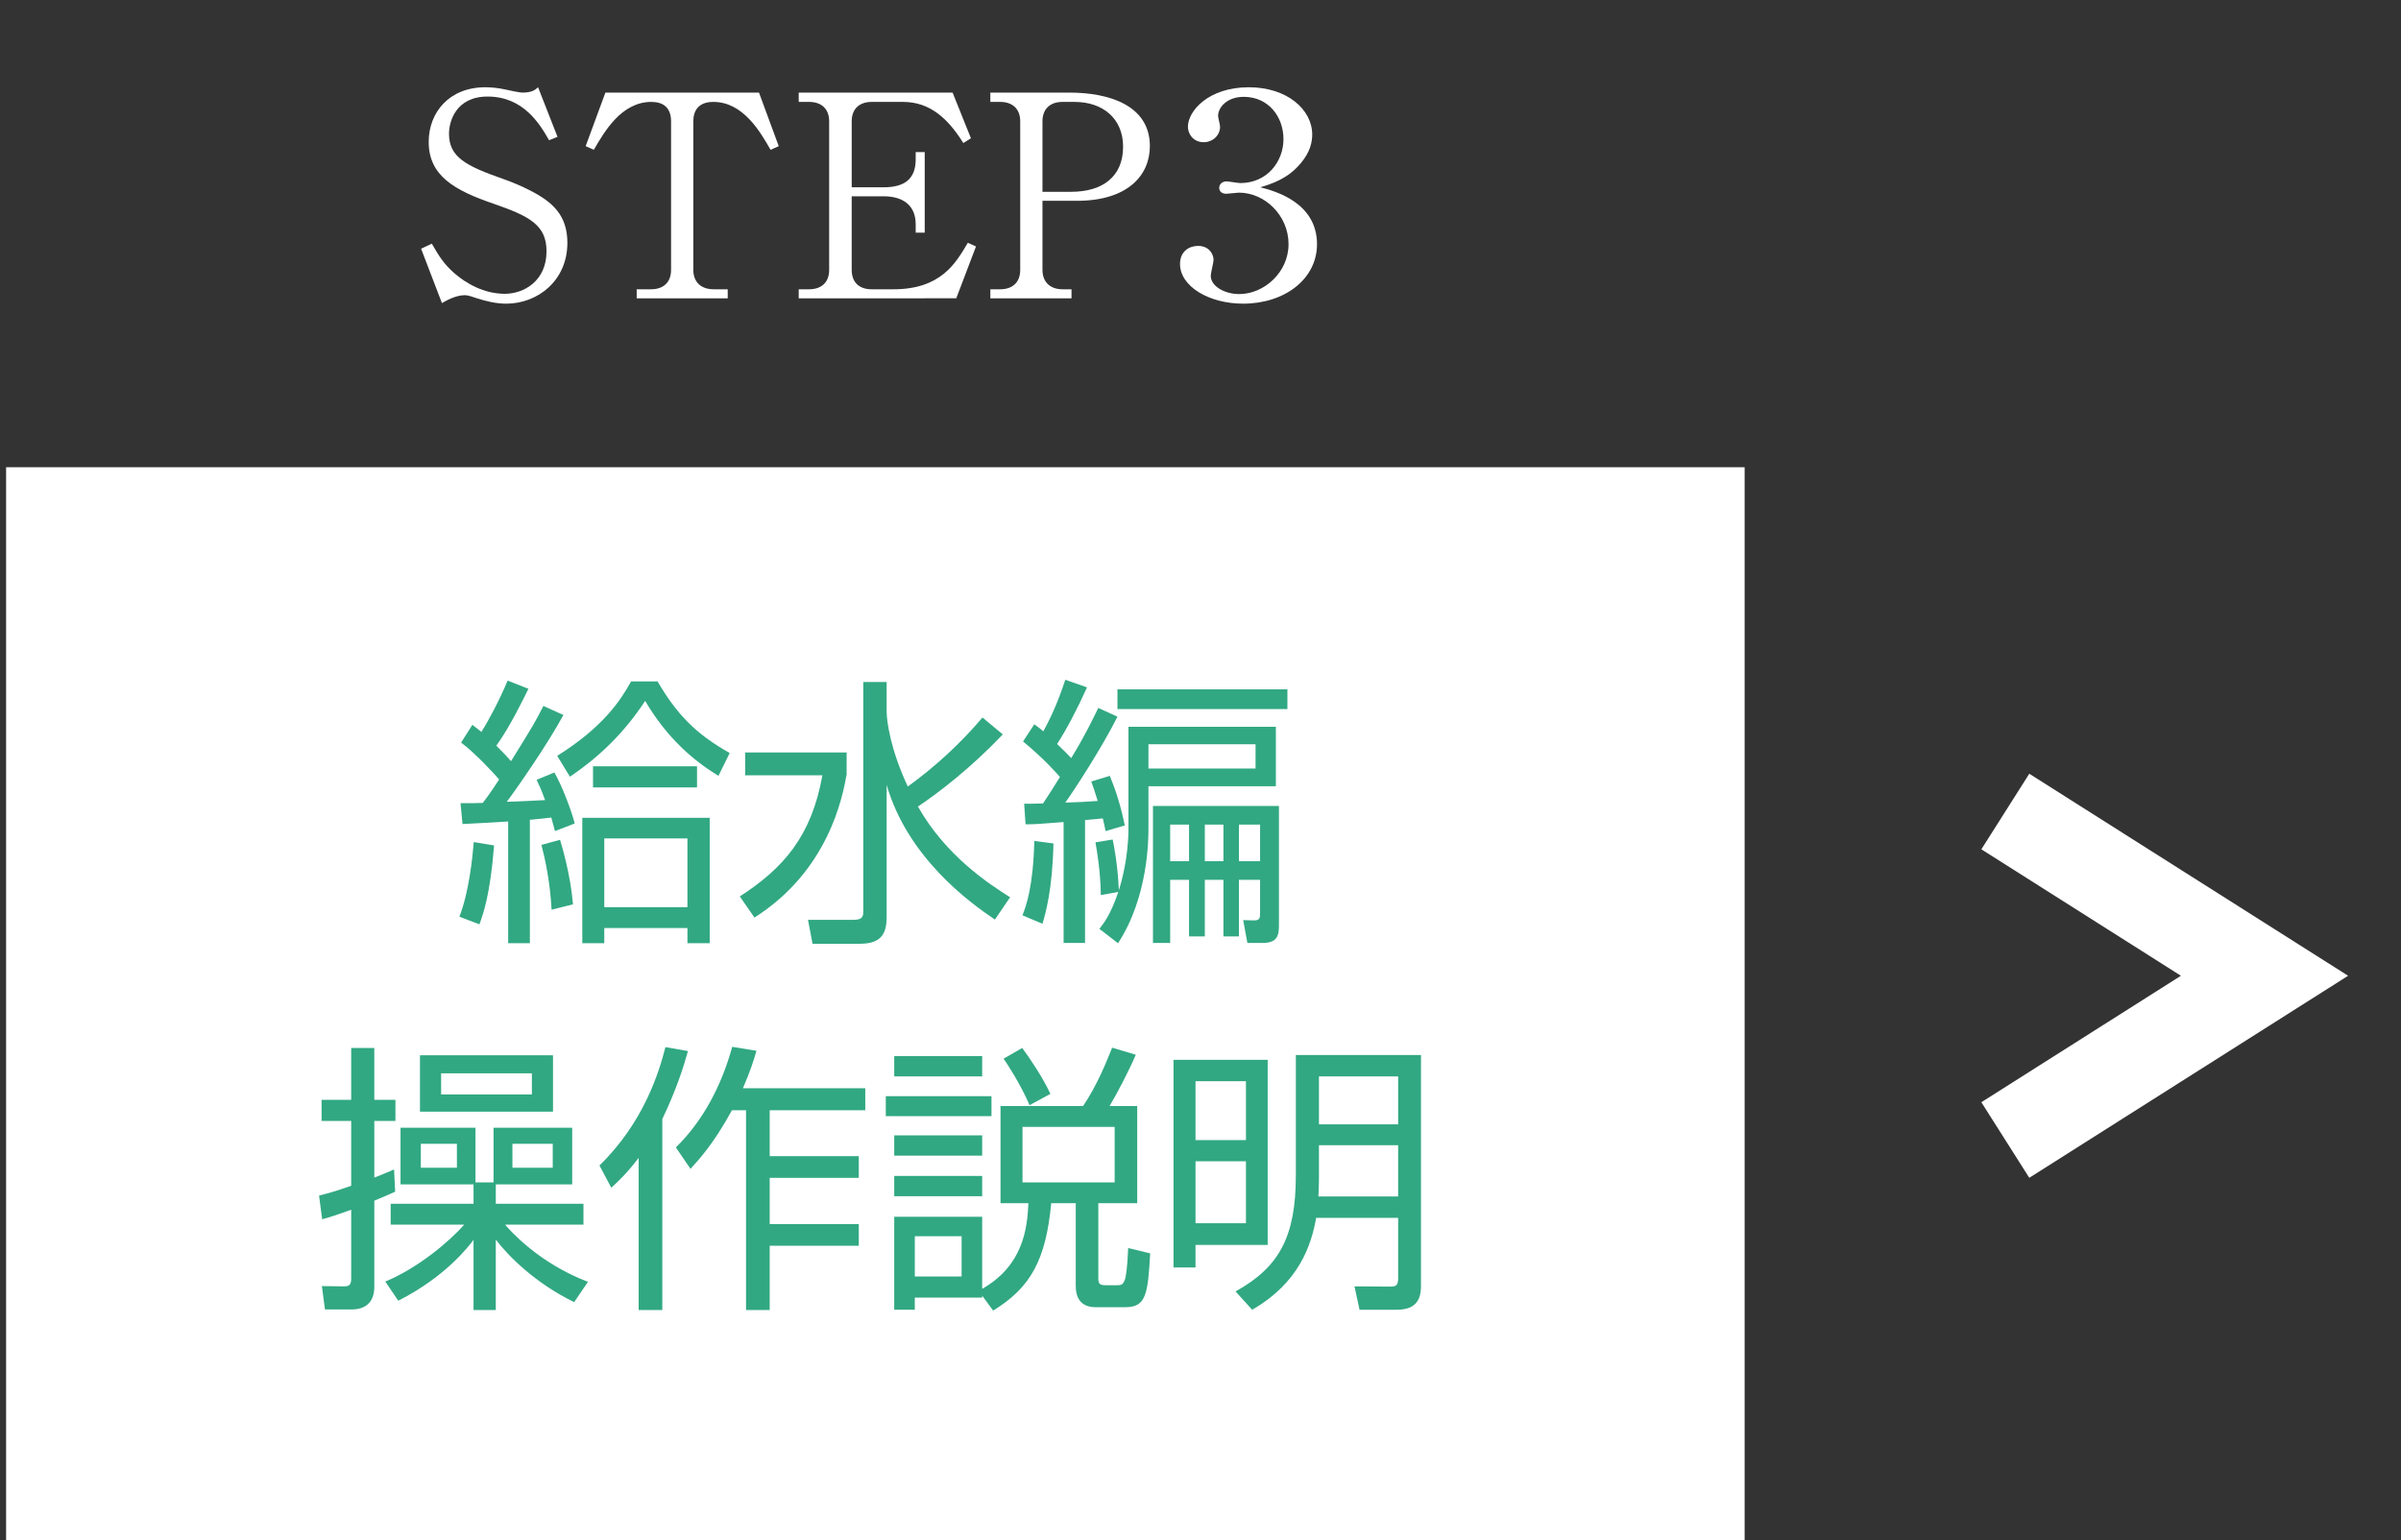<?xml version="1.0" encoding="utf-8"?>
<!-- Generator: Adobe Illustrator 16.0.3, SVG Export Plug-In . SVG Version: 6.00 Build 0)  -->
<!DOCTYPE svg PUBLIC "-//W3C//DTD SVG 1.1//EN" "http://www.w3.org/Graphics/SVG/1.1/DTD/svg11.dtd">
<svg version="1.1" id="レイヤー_1" xmlns="http://www.w3.org/2000/svg" xmlns:xlink="http://www.w3.org/1999/xlink" x="0px"
	 y="0px" width="271.265px" height="174.091px" viewBox="0 0 271.265 174.091" enable-background="new 0 0 271.265 174.091"
	 xml:space="preserve">
<rect x="0" y="0" width="271.265" height="174.091" fill="#333333" stroke="none"/>
<rect x="15.329" y="-216.684" fill="#FFFFFF" width="196.423" height="121.288"/>
<rect x="868.18" y="-216.684" fill="#FFFFFF" width="196.424" height="121.288"/>
<rect x="1152.463" y="-216.684" fill="#FFFFFF" width="196.426" height="121.288"/>
<g>
	<g>
		<path fill="#FFFFFF" d="M77.628-254.021l-0.956,0.382c-1.019-1.783-2.866-4.936-6.942-4.936c-3.599,0-4.363,2.834-4.363,4.203
			c0,2.644,1.911,3.631,6.082,5.096c1.083,0.382,2.134,0.827,3.121,1.337c2.484,1.274,4.171,2.771,4.171,5.892
			c0,4.299-3.375,6.879-6.91,6.879c-1.115,0-2.229-0.255-3.407-0.638c-0.892-0.318-1.115-0.318-1.306-0.318
			c-1.019,0-2.166,0.669-2.548,0.892l-2.356-6.146l1.21-0.573c0.86,1.496,1.37,2.293,2.516,3.312
			c1.337,1.179,3.375,2.356,5.732,2.356c2.134,0,4.713-1.433,4.713-4.809c0-2.93-1.879-3.948-5.923-5.35
			c-4.49-1.528-7.388-3.185-7.388-7.006c0-3.344,2.325-6.178,6.401-6.178c0.605,0,1.401,0.063,2.261,0.254
			c0.351,0.096,1.656,0.351,1.911,0.351c1.115,0,1.465-0.318,1.784-0.604L77.628-254.021z"/>
		<path fill="#FFFFFF" d="M100.394-259.021l2.229,6.051l-0.923,0.414c-1.146-2.007-3.089-5.414-6.465-5.414
			c-1.624,0-2.261,0.924-2.261,2.197v16.782c0,1.401,0.892,2.197,2.292,2.197h1.592v1.02H86.573v-1.02h1.624
			c1.337,0,2.261-0.732,2.261-2.197v-16.782c0-1.561-0.892-2.197-2.229-2.197c-3.407,0-5.35,3.439-6.497,5.414l-0.923-0.414
			l2.229-6.051H100.394z"/>
		<path fill="#FFFFFF" d="M110.866-247.303v8.312c0,1.37,0.796,2.197,2.261,2.197h2.452c5.35,0,7.038-2.93,8.407-5.254l0.923,0.414
			l-2.229,5.859h-17.802v-1.02h1.179c1.306,0,2.261-0.7,2.261-2.197v-16.782c0-1.433-0.892-2.197-2.261-2.197h-1.179v-1.051h17.388
			l2.07,5.159l-0.86,0.541c-1.751-2.802-3.79-4.649-6.815-4.649h-3.535c-1.337,0-2.261,0.732-2.261,2.197v7.452h3.63
			c2.42,0,3.599-1.02,3.599-3.152v-0.828h1.019v9.107h-1.019v-0.955c0-2.293-1.656-3.153-3.599-3.153H110.866z"/>
		<path fill="#FFFFFF" d="M126.529-259.021h8.949c4.395,0,9.076,1.401,9.076,6.051c0,3.28-2.484,6.178-8.248,6.178h-3.885v7.802
			c0,1.401,0.892,2.197,2.261,2.197h1.019v1.02h-9.171v-1.02h1.115c1.337,0,2.261-0.732,2.261-2.197v-16.782
			c0-1.433-0.892-2.197-2.261-2.197h-1.115V-259.021z M132.42-247.812h3.248c3.471,0,5.859-1.656,5.859-5.096
			c0-3.216-2.325-5.063-5.477-5.063h-1.37c-1.369,0-2.261,0.765-2.261,2.197V-247.812z"/>
		<path fill="#FFFFFF" d="M149.741-235.774v-1.02h1.975c1.783,0,2.516-0.572,2.516-1.942v-17.323c0-1.051-1.178-1.179-1.72-1.179
			h-2.738v-0.859h0.637c2.771,0,5.414-1.114,5.859-1.338c0.255-0.127,0.382-0.19,0.51-0.19c0.287,0,0.382,0.19,0.382,0.445v20.444
			c0,1.434,0.828,1.942,2.516,1.942h1.974v1.02H149.741z"/>
	</g>
</g>
<g>
	<g>
		<path fill="#31A882" d="M74.763-152.002h5.668v2.103h-5.668v4.044c0,1.146-0.573,2.102-2.356,2.102h-4.618l-0.478-2.483
			l4.108,0.063c0.414,0,0.669-0.063,0.669-0.732v-2.993H51.262v-2.103h20.827v-1.624h-8.407c-4.904,0-6.433-1.847-7.229-2.834
			c-1.337,1.273-3.63,2.93-4.585,3.566l-1.083-2.388c0.669-0.383,3.089-1.688,4.618-3.09v-4.585h-3.98v-2.293h6.496v7.324
			c1.338,2.229,4.49,2.389,5.796,2.389h17.101l-0.351,1.91h-5.7V-152.002z M57.344-168.02c-1.528-1.083-3.694-2.325-5.445-3.089
			l1.337-2.007c3.375,1.624,4.713,2.548,5.414,3.025L57.344-168.02z M62.312-144.295c-1.72-1.338-3.535-2.452-5.923-3.631
			l1.592-1.942c2.961,1.338,4.809,2.644,6.05,3.503L62.312-144.295z M65.019-171.332c-0.287-0.509-0.828-1.4-1.178-1.878
			l2.452-0.351c0.446,0.732,0.828,1.433,1.242,2.229h5.287c0.414-0.827,0.732-1.719,0.923-2.229l2.516,0.351
			c-0.254,0.668-0.573,1.305-0.86,1.878h4.936v1.911h-9.331c-0.191,0.478-0.446,1.051-0.732,1.528h8.344v10.892H61.325v-10.892
			h6.433c0.255-0.414,0.509-1.019,0.669-1.528h-8.726v-1.911H65.019z M76.292-166.363H63.649v1.655h12.643V-166.363z
			 M76.292-163.307H63.649v1.656h12.643V-163.307z M76.292-160.281H63.649v1.751h12.643V-160.281z"/>
		<path fill="#31A882" d="M99.119-172.096c-0.255,12.483,4.204,20.477,13.725,25.604l-1.879,2.611
			c-11.05-6.751-12.706-15.35-13.216-17.961c-1.274,5.541-3.853,12.483-13.566,17.961l-1.783-2.516
			c2.038-0.956,6.719-3.185,10.286-9.076c3.567-5.859,3.535-11.273,3.503-13.948h-8.662v-2.675H99.119z"/>
		<path fill="#31A882" d="M126.659-167.86v2.293h-11.974v-2.293H126.659z M125.576-172.351v2.261h-9.872v-2.261H125.576z
			 M125.576-163.37v2.293h-9.872v-2.293H125.576z M125.576-158.849v2.293h-9.872v-2.293H125.576z M125.576-154.263v9.076h-7.547
			v1.433h-2.325v-10.509H125.576z M123.251-152.129h-5.223v4.745h5.223V-152.129z M143.568-143.754
			c-2.261-0.7-5.127-1.751-8.28-4.044c-3.726,2.802-6.688,3.599-8.312,4.044l-1.337-2.483c4.076-0.956,6.146-2.197,7.611-3.217
			c-2.771-2.548-3.79-4.872-4.363-6.146l2.166-0.923c0.542,1.21,1.656,3.503,4.076,5.541c1.529-1.401,3.025-3.217,4.49-6.273
			h-12.133v-2.516h14.84v2.483c-0.542,1.401-1.751,4.554-5.095,7.803c2.993,1.878,5.796,2.738,7.515,3.216L143.568-143.754z
			 M139.62-172.351v7.038c0,0.318,0.096,0.827,0.764,0.827h0.732c0.446,0,0.637-0.19,0.765-0.7c0.127-0.478,0.318-2.389,0.382-3.471
			l2.389,0.573c-0.096,5.891-1.688,6.082-2.834,6.082h-2.547c-0.478,0-2.134,0-2.134-2.038v-5.859h-5.095
			c-0.287,4.809-1.178,6.751-3.726,8.789l-1.911-1.942c2.261-1.434,3.185-4.108,3.185-7.866c0-0.573,0-0.955-0.032-1.433H139.62z"/>
		<path fill="#31A882" d="M174.834-166.3h-12.356v1.655h13.534v1.975h-13.534v1.561h11.209v12.643h-20.094v-12.643h6.369v-1.561
			h-13.375v-1.975h13.375v-1.655h-12.26v-6.051h27.132V-166.3z M150.632-143.817h-2.58v-16.305h2.58v13.279h25.38v2.07h-25.38
			V-143.817z M156.045-170.535h-5.891v2.388h5.891V-170.535z M171.172-159.294h-15.094v1.783h15.094V-159.294z M171.172-155.695
			h-15.094v1.783h15.094V-155.695z M171.172-152.161h-15.094v1.879h15.094V-152.161z M164.166-170.535h-5.828v2.388h5.828V-170.535z
			 M172.35-170.535h-5.923v2.388h5.923V-170.535z"/>
	</g>
</g>
<g>
	<g>
		<path fill="#31A882" d="M929.873-176.392c-0.828,0.383-1.115,0.51-3.471,1.497v9.521c0,1.624-0.766,2.611-2.676,2.611h-3.344
			l-0.414-2.644l2.707,0.032c0.572,0,1.115-0.096,1.115-0.924v-7.61c-2.676,0.987-3.025,1.082-3.98,1.369l-0.414-2.675
			c0.891-0.255,1.91-0.51,4.395-1.369v-7.707h-4.141v-2.389h4.141v-5.859h2.611v5.859h3.119v2.389h-3.119v6.783
			c1.75-0.669,2.26-0.924,3.184-1.306L929.873-176.392z M928.217-172.602c2.197-0.383,5.096-0.956,6.846-1.369
			c0.16-1.115,0.191-2.325,0.191-3.376v-0.573h-5v-2.42h5v-4.873h-5.381v-2.483h5.381v-4.841h2.516v15.254
			c0,7.771-2.293,11.624-7.387,14.585l-1.594-2.165c2.707-1.497,4.777-3.313,5.766-6.624c-0.988,0.287-1.434,0.414-5.701,1.497
			L928.217-172.602z M943.311-192.537v4.841h5.766v2.483h-5.766v4.873h5.383v2.42h-5.383v4.968h6.02v2.484h-6.02v7.77h-2.547
			v-29.839H943.311z"/>
		<path fill="#31A882" d="M963.145-184.448v2.484c-0.479,2.675-2.102,10.891-10.414,16.177l-1.654-2.389
			c4.902-3.185,8.088-6.751,9.33-13.693h-8.727v-2.579H963.145z M979.895-165.564c-2.896-1.942-9.871-7.037-12.229-15.222v14.903
			c0,1.752-0.477,3.058-3.025,3.058h-5.35l-0.51-2.707h5.16c1.051,0,1.082-0.446,1.082-0.987v-25.89h2.643v3.375
			c0,0.987,0.414,4.235,2.389,8.439c3.121-2.262,5.955-4.872,8.439-7.803l2.293,1.911c-3.535,3.726-7.197,6.561-9.586,8.152
			c3.152,5.573,7.994,8.726,10.414,10.254L979.895-165.564z"/>
		<path fill="#31A882" d="M983.01-166.042c0.414-1.051,1.211-3.216,1.338-8.407l2.164,0.287c-0.127,5.318-0.891,7.865-1.24,9.076
			L983.01-166.042z M993.742-188.492c-1.816,3.63-4.938,8.375-5.893,9.712c1.211-0.031,2.453-0.095,3.662-0.19
			c-0.381-1.242-0.51-1.593-0.732-2.197l2.102-0.637c0.701,1.72,1.211,3.312,1.689,5.604l-2.166,0.637
			c-0.191-0.859-0.223-1.083-0.318-1.433c-0.383,0.031-1.529,0.159-2.006,0.19v13.885h-2.422v-13.661
			c-2.77,0.223-3.311,0.254-4.299,0.254l-0.158-2.324c0.828,0,1.082,0,2.133-0.032c0.51-0.764,1.338-2.038,1.91-2.993
			c-0.318-0.382-1.941-2.197-4.17-4.013l1.273-1.942c0.51,0.351,0.637,0.478,1.018,0.796c1.338-2.42,2.07-4.585,2.484-5.827
			l2.453,0.859c-1.084,2.421-2.326,4.777-3.377,6.401c0.924,0.892,1.242,1.21,1.594,1.592c1.561-2.548,2.451-4.426,3.057-5.668
			L993.742-188.492z M994.984-187.346h16.654v6.719h-14.395v4.713c0,1.21,0,7.771-3.439,13.025l-2.102-1.624
			c0.541-0.701,1.273-1.625,2.135-4.172l-1.975,0.35c-0.033-2.771-0.479-5.223-0.605-5.955l1.941-0.318
			c0.129,0.573,0.574,2.803,0.701,5.732c0.256-0.796,1.084-3.662,1.084-6.974V-187.346z M1012.943-189.353h-19.201v-2.229h19.201
			V-189.353z M1009.346-185.372h-12.102v2.739h12.102V-185.372z M1011.988-164.991c0,1.179-0.127,2.07-1.846,2.07h-1.721
			l-0.477-2.579l1.145,0.031c0.732,0.032,0.766-0.255,0.766-0.859v-3.727h-2.389v6.401h-1.752v-6.401h-2.102v6.401h-1.783v-6.401
			h-2.133v7.134h-1.943v-15.477h14.234V-164.991z M1001.83-176.296h-2.133v4.14h2.133V-176.296z M1005.715-176.296h-2.102v4.14
			h2.102V-176.296z M1009.855-176.296h-2.389v4.14h2.389V-176.296z"/>
		<path fill="#31A882" d="M912.139-134.81c-0.637,0.286-0.955,0.445-2.357,1.019v9.745c0,1.433-0.699,2.548-2.578,2.548h-2.994
			l-0.35-2.644l2.42,0.032c0.572,0,0.891-0.064,0.891-0.86v-7.802c-1.941,0.7-2.482,0.859-3.279,1.083l-0.35-2.676
			c0.955-0.254,1.75-0.445,3.629-1.114v-7.324h-3.344v-2.389h3.344v-5.859h2.611v5.859h2.389v2.389h-2.389v6.4
			c0.957-0.382,1.625-0.637,2.23-0.923L912.139-134.81z M911.023-124.651c3.695-1.528,7.229-4.521,8.918-6.433h-8.313v-2.356h9.363
			v-2.197h-8.248v-6.4h8.471v6.178h2.037v-6.178h8.885v6.4h-8.629v2.197h9.902v2.356h-8.852c0.51,0.605,3.758,4.331,9.361,6.465
			l-1.561,2.293c-4.426-2.166-7.451-5.223-8.852-7.07v7.962h-2.516v-7.93c-0.479,0.637-3.059,4.108-8.504,6.879L911.023-124.651z
			 M929.973-143.854h-15.031v-6.369h15.031V-143.854z M919.113-140.224h-4.076v2.707h4.076V-140.224z M927.584-148.185H917.33v2.389
			h10.254V-148.185z M929.939-140.224h-4.553v2.707h4.553V-140.224z"/>
		<path fill="#31A882" d="M942.322-121.435h-2.676v-17.196c-1.305,1.72-2.293,2.643-3.09,3.375l-1.336-2.516
			c5.063-4.936,6.75-10.636,7.451-13.375l2.547,0.446c-0.541,1.942-1.369,4.49-2.896,7.675V-121.435z M943.85-139.81
			c3.152-3.089,5.191-7.102,6.369-11.368l2.738,0.445c-0.318,1.083-0.604,2.07-1.527,4.235h13.82v2.484h-10.795v5.19h10.063v2.452
			h-10.063v5.223h10.063v2.452h-10.063v7.261h-2.676v-22.578h-1.592c-2.135,3.917-3.822,5.668-4.682,6.623L943.85-139.81z"/>
		<path fill="#31A882" d="M979.51-145.605v2.262h-11.941v-2.262H979.51z M980.529-133.504v-10.986h9.33
			c1.561-2.293,2.676-5.063,3.281-6.593l2.674,0.797c-0.795,1.847-2.07,4.299-2.961,5.796h3.121v10.986h-4.395v8.471
			c0,0.7,0.223,0.796,0.859,0.796h1.242c0.414,0,0.701,0,0.924-0.7c0.096-0.351,0.254-1.21,0.35-3.503l2.484,0.604
			c-0.256,4.649-0.479,6.083-2.803,6.083h-3.344c-1.719,0-2.262-1.083-2.262-2.421v-9.33h-2.77
			c-0.605,6.369-2.293,9.521-6.561,12.133l-1.242-1.688v0.223h-7.611v1.369h-2.324v-10.509h9.936v8.152
			c4.617-2.643,5.096-6.783,5.223-9.681H980.529z M978.459-150.127v2.293h-9.936v-2.293H978.459z M978.459-141.179v2.293h-9.936
			v-2.293H978.459z M978.459-136.593v2.293h-9.936v-2.293H978.459z M976.135-129.778h-5.287v4.554h5.287V-129.778z M983.809-144.586
			c-0.986-2.356-2.738-5-2.93-5.255l2.102-1.21c0.924,1.242,2.326,3.344,3.186,5.19L983.809-144.586z M993.426-142.134h-10.412
			v6.273h10.412V-142.134z"/>
		<path fill="#31A882" d="M1010.713-128.791h-8.152v2.548h-2.484v-23.47h10.637V-128.791z M1008.262-147.293h-5.701v6.655h5.701
			V-147.293z M1008.262-138.249h-5.701v7.006h5.701V-138.249z M1016.191-131.848c-0.543,3.057-1.912,7.324-7.23,10.381l-1.879-2.069
			c4.938-2.739,6.816-6.179,6.816-13.12v-13.599h14.139v26.113c0,1.783-0.797,2.675-2.771,2.675h-4.17l-0.574-2.643l3.98,0.031
			c0.637,0,0.955-0.063,0.955-0.923v-6.847H1016.191z M1025.457-140.064h-8.947v3.439c0,0.318,0,1.306-0.064,2.356h9.012V-140.064z
			 M1025.457-147.834h-8.947v5.413h8.947V-147.834z"/>
	</g>
</g>
<g>
	<g>
		<path fill="#31A882" d="M1220.494-192.378v3.153h12.834v2.516h-24.012v10.158c0,4.777-0.764,9.649-3.535,13.566l-2.102-2.038
			c1.02-1.624,1.561-2.516,2.102-4.522c0.541-1.975,0.893-5.445,0.893-6.878v-12.802h11.209v-3.153H1220.494z M1209.156-167.061
			c1.816-3.28,2.58-6.91,2.994-10.541l2.324,0.414c-0.158,1.592-0.699,7.069-3.215,11.4L1209.156-167.061z M1223.359-178.812
			c-2.068-2.07-4.043-3.407-7.037-4.872l1.592-2.038c1.975,0.955,4.873,2.706,7.197,4.904L1223.359-178.812z M1219.348-179.321
			v12.579c0,0.828,0.318,0.859,1.02,0.859h3.375c0.893,0,1.051-0.286,1.178-0.7c0.16-0.541,0.414-3.439,0.479-4.937l2.674,0.605
			c-0.572,5.637-0.922,6.051-1.336,6.561c-0.543,0.637-1.594,0.923-2.453,0.923h-4.936c-2.229,0-2.547-1.337-2.547-2.356v-13.534
			H1219.348z M1231.193-165.851c-0.891-4.872-1.783-7.834-3.758-12.006l2.549-0.892c1.527,3.439,3.088,8.152,3.885,12.165
			L1231.193-165.851z"/>
		<path fill="#31A882" d="M1263.67-165.532c0,2.324-1.434,2.675-2.516,2.675h-4.299l-0.318-2.643l3.725,0.063
			c0.541,0,0.732-0.382,0.732-0.86v-6.433h-8.598v9.586h-2.516v-9.586h-8.217c-0.572,4.618-2.324,7.866-4.107,9.809l-1.814-2.325
			c0.732-0.892,1.91-2.356,2.547-4.521c0.637-2.261,1.02-4.872,1.02-6.592v-14.681h24.361V-165.532z M1249.881-180.723h-7.93v3.949
			c0,1.146,0,1.273-0.031,1.656h7.961V-180.723z M1249.881-188.557h-7.93v5.414h7.93V-188.557z M1260.994-188.557h-8.598v5.414
			h8.598V-188.557z M1260.994-180.723h-8.598v5.605h8.598V-180.723z"/>
		<path fill="#31A882" d="M1267.293-166.042c0.414-1.051,1.211-3.216,1.338-8.407l2.166,0.287c-0.127,5.318-0.893,7.865-1.242,9.076
			L1267.293-166.042z M1278.025-188.492c-1.814,3.63-4.936,8.375-5.891,9.712c1.209-0.031,2.451-0.095,3.662-0.19
			c-0.383-1.242-0.51-1.593-0.732-2.197l2.102-0.637c0.701,1.72,1.209,3.312,1.688,5.604l-2.166,0.637
			c-0.189-0.859-0.223-1.083-0.318-1.433c-0.381,0.031-1.527,0.159-2.006,0.19v13.885h-2.42v-13.661
			c-2.771,0.223-3.313,0.254-4.299,0.254l-0.16-2.324c0.828,0,1.084,0,2.135-0.032c0.51-0.764,1.336-2.038,1.91-2.993
			c-0.318-0.382-1.943-2.197-4.172-4.013l1.273-1.942c0.51,0.351,0.637,0.478,1.02,0.796c1.338-2.42,2.07-4.585,2.484-5.827
			l2.451,0.859c-1.082,2.421-2.324,4.777-3.375,6.401c0.924,0.892,1.242,1.21,1.592,1.592c1.561-2.548,2.453-4.426,3.057-5.668
			L1278.025-188.492z M1279.268-187.346h16.654v6.719h-14.393v4.713c0,1.21,0,7.771-3.439,13.025l-2.102-1.624
			c0.541-0.701,1.273-1.625,2.133-4.172l-1.975,0.35c-0.031-2.771-0.477-5.223-0.605-5.955l1.943-0.318
			c0.127,0.573,0.572,2.803,0.701,5.732c0.254-0.796,1.082-3.662,1.082-6.974V-187.346z M1297.229-189.353h-19.203v-2.229h19.203
			V-189.353z M1293.629-185.372h-12.1v2.739h12.1V-185.372z M1296.273-164.991c0,1.179-0.129,2.07-1.848,2.07h-1.719l-0.479-2.579
			l1.146,0.031c0.732,0.032,0.764-0.255,0.764-0.859v-3.727h-2.389v6.401H1290v-6.401h-2.102v6.401h-1.783v-6.401h-2.135v7.134
			h-1.941v-15.477h14.234V-164.991z M1286.115-176.296h-2.135v4.14h2.135V-176.296z M1290-176.296h-2.102v4.14H1290V-176.296z
			 M1294.139-176.296h-2.389v4.14h2.389V-176.296z"/>
		<path fill="#31A882" d="M1196.422-134.81c-0.637,0.286-0.955,0.445-2.355,1.019v9.745c0,1.433-0.701,2.548-2.58,2.548h-2.992
			l-0.352-2.644l2.42,0.032c0.574,0,0.893-0.064,0.893-0.86v-7.802c-1.943,0.7-2.484,0.859-3.279,1.083l-0.352-2.676
			c0.955-0.254,1.752-0.445,3.631-1.114v-7.324h-3.344v-2.389h3.344v-5.859h2.611v5.859h2.389v2.389h-2.389v6.4
			c0.955-0.382,1.623-0.637,2.229-0.923L1196.422-134.81z M1195.309-124.651c3.693-1.528,7.229-4.521,8.916-6.433h-8.311v-2.356
			h9.361v-2.197h-8.248v-6.4h8.471v6.178h2.039v-6.178h8.885v6.4h-8.631v2.197h9.904v2.356h-8.854
			c0.51,0.605,3.758,4.331,9.363,6.465l-1.561,2.293c-4.426-2.166-7.451-5.223-8.854-7.07v7.962h-2.516v-7.93
			c-0.477,0.637-3.057,4.108-8.502,6.879L1195.309-124.651z M1214.256-143.854h-15.031v-6.369h15.031V-143.854z M1203.396-140.224
			h-4.076v2.707h4.076V-140.224z M1211.867-148.185h-10.254v2.389h10.254V-148.185z M1214.225-140.224h-4.555v2.707h4.555V-140.224z
			"/>
		<path fill="#31A882" d="M1226.605-121.435h-2.676v-17.196c-1.305,1.72-2.291,2.643-3.088,3.375l-1.338-2.516
			c5.064-4.936,6.752-10.636,7.451-13.375l2.549,0.446c-0.541,1.942-1.369,4.49-2.898,7.675V-121.435z M1228.135-139.81
			c3.152-3.089,5.189-7.102,6.369-11.368l2.738,0.445c-0.318,1.083-0.605,2.07-1.529,4.235h13.82v2.484h-10.795v5.19h10.063v2.452
			h-10.063v5.223h10.063v2.452h-10.063v7.261h-2.674v-22.578h-1.594c-2.133,3.917-3.82,5.668-4.68,6.623L1228.135-139.81z"/>
		<path fill="#31A882" d="M1263.795-145.605v2.262h-11.941v-2.262H1263.795z M1264.814-133.504v-10.986h9.33
			c1.561-2.293,2.674-5.063,3.279-6.593l2.676,0.797c-0.797,1.847-2.07,4.299-2.963,5.796h3.121v10.986h-4.395v8.471
			c0,0.7,0.223,0.796,0.859,0.796h1.242c0.414,0,0.701,0,0.924-0.7c0.096-0.351,0.256-1.21,0.352-3.503l2.482,0.604
			c-0.254,4.649-0.477,6.083-2.801,6.083h-3.344c-1.721,0-2.262-1.083-2.262-2.421v-9.33h-2.771
			c-0.604,6.369-2.293,9.521-6.559,12.133l-1.242-1.688v0.223h-7.611v1.369h-2.324v-10.509h9.936v8.152
			c4.617-2.643,5.094-6.783,5.223-9.681H1264.814z M1262.744-150.127v2.293h-9.936v-2.293H1262.744z M1262.744-141.179v2.293h-9.936
			v-2.293H1262.744z M1262.744-136.593v2.293h-9.936v-2.293H1262.744z M1260.418-129.778h-5.285v4.554h5.285V-129.778z
			 M1268.094-144.586c-0.988-2.356-2.738-5-2.93-5.255l2.102-1.21c0.924,1.242,2.324,3.344,3.184,5.19L1268.094-144.586z
			 M1277.711-142.134h-10.414v6.273h10.414V-142.134z"/>
		<path fill="#31A882" d="M1294.998-128.791h-8.152v2.548h-2.484v-23.47h10.637V-128.791z M1292.545-147.293h-5.699v6.655h5.699
			V-147.293z M1292.545-138.249h-5.699v7.006h5.699V-138.249z M1300.475-131.848c-0.541,3.057-1.91,7.324-7.229,10.381l-1.879-2.069
			c4.936-2.739,6.814-6.179,6.814-13.12v-13.599h14.139v26.113c0,1.783-0.795,2.675-2.77,2.675h-4.172l-0.572-2.643l3.98,0.031
			c0.637,0,0.955-0.063,0.955-0.923v-6.847H1300.475z M1309.742-140.064h-8.949v3.439c0,0.318,0,1.306-0.063,2.356h9.012V-140.064z
			 M1309.742-147.834h-8.949v5.413h8.949V-147.834z"/>
	</g>
</g>
<g>
	<g>
		<path fill="#FFFFFF" d="M930.479-254.021l-0.955,0.382c-1.018-1.783-2.865-4.936-6.941-4.936c-3.6,0-4.363,2.834-4.363,4.203
			c0,2.644,1.91,3.631,6.082,5.096c1.084,0.382,2.135,0.827,3.121,1.337c2.484,1.274,4.172,2.771,4.172,5.892
			c0,4.299-3.375,6.879-6.91,6.879c-1.115,0-2.229-0.255-3.408-0.638c-0.891-0.318-1.113-0.318-1.305-0.318
			c-1.02,0-2.166,0.669-2.547,0.892l-2.357-6.146l1.211-0.573c0.859,1.496,1.369,2.293,2.516,3.312
			c1.336,1.179,3.375,2.356,5.73,2.356c2.135,0,4.715-1.433,4.715-4.809c0-2.93-1.879-3.948-5.924-5.35
			c-4.49-1.528-7.389-3.185-7.389-7.006c0-3.344,2.324-6.178,6.4-6.178c0.605,0,1.402,0.063,2.262,0.254
			c0.35,0.096,1.656,0.351,1.91,0.351c1.115,0,1.465-0.318,1.783-0.604L930.479-254.021z"/>
		<path fill="#FFFFFF" d="M953.244-259.021l2.23,6.051l-0.924,0.414c-1.146-2.007-3.09-5.414-6.465-5.414
			c-1.623,0-2.262,0.924-2.262,2.197v16.782c0,1.401,0.893,2.197,2.293,2.197h1.594v1.02h-10.287v-1.02h1.625
			c1.338,0,2.26-0.732,2.26-2.197v-16.782c0-1.561-0.891-2.197-2.229-2.197c-3.408,0-5.35,3.439-6.496,5.414l-0.924-0.414
			l2.229-6.051H953.244z"/>
		<path fill="#FFFFFF" d="M963.717-247.303v8.312c0,1.37,0.797,2.197,2.262,2.197h2.451c5.35,0,7.037-2.93,8.406-5.254l0.924,0.414
			l-2.229,5.859H957.73v-1.02h1.178c1.305,0,2.262-0.7,2.262-2.197v-16.782c0-1.433-0.893-2.197-2.262-2.197h-1.178v-1.051h17.387
			l2.07,5.159l-0.859,0.541c-1.752-2.802-3.791-4.649-6.816-4.649h-3.533c-1.338,0-2.262,0.732-2.262,2.197v7.452h3.631
			c2.42,0,3.598-1.02,3.598-3.152v-0.828h1.02v9.107h-1.02v-0.955c0-2.293-1.656-3.153-3.598-3.153H963.717z"/>
		<path fill="#FFFFFF" d="M979.381-259.021h8.947c4.395,0,9.076,1.401,9.076,6.051c0,3.28-2.484,6.178-8.248,6.178h-3.885v7.802
			c0,1.401,0.891,2.197,2.262,2.197h1.018v1.02h-9.17v-1.02h1.113c1.338,0,2.262-0.732,2.262-2.197v-16.782
			c0-1.433-0.893-2.197-2.262-2.197h-1.113V-259.021z M985.271-247.812h3.248c3.471,0,5.859-1.656,5.859-5.096
			c0-3.216-2.324-5.063-5.477-5.063h-1.369c-1.371,0-2.262,0.765-2.262,2.197V-247.812z"/>
		<path fill="#FFFFFF" d="M1012.814-242.398v3.662c0,1.497,0.924,1.942,2.516,1.942h0.543v1.02h-9.076v-1.02h0.572
			c1.594,0,2.516-0.445,2.516-1.942v-3.662h-9.68v-1.146l11.145-16.081h1.465v16.177h4.076v1.051H1012.814z M1009.885-255.423
			l-8.311,11.974h8.311V-255.423z"/>
	</g>
</g>
<g>
	<g>
		<path fill="#FFFFFF" d="M1216.832-254.021l-0.955,0.382c-1.018-1.783-2.865-4.936-6.941-4.936c-3.6,0-4.363,2.834-4.363,4.203
			c0,2.644,1.91,3.631,6.082,5.096c1.084,0.382,2.135,0.827,3.121,1.337c2.484,1.274,4.172,2.771,4.172,5.892
			c0,4.299-3.375,6.879-6.91,6.879c-1.115,0-2.229-0.255-3.408-0.638c-0.891-0.318-1.113-0.318-1.305-0.318
			c-1.02,0-2.166,0.669-2.547,0.892l-2.357-6.146l1.211-0.573c0.859,1.496,1.369,2.293,2.516,3.312
			c1.336,1.179,3.375,2.356,5.73,2.356c2.135,0,4.715-1.433,4.715-4.809c0-2.93-1.879-3.948-5.924-5.35
			c-4.49-1.528-7.389-3.185-7.389-7.006c0-3.344,2.324-6.178,6.4-6.178c0.605,0,1.402,0.063,2.262,0.254
			c0.35,0.096,1.656,0.351,1.91,0.351c1.115,0,1.465-0.318,1.783-0.604L1216.832-254.021z"/>
		<path fill="#FFFFFF" d="M1239.598-259.021l2.23,6.051l-0.924,0.414c-1.146-2.007-3.09-5.414-6.465-5.414
			c-1.623,0-2.262,0.924-2.262,2.197v16.782c0,1.401,0.893,2.197,2.293,2.197h1.594v1.02h-10.287v-1.02h1.625
			c1.338,0,2.26-0.732,2.26-2.197v-16.782c0-1.561-0.891-2.197-2.229-2.197c-3.408,0-5.35,3.439-6.496,5.414l-0.924-0.414
			l2.229-6.051H1239.598z"/>
		<path fill="#FFFFFF" d="M1250.07-247.303v8.312c0,1.37,0.797,2.197,2.262,2.197h2.451c5.35,0,7.037-2.93,8.406-5.254l0.924,0.414
			l-2.229,5.859h-17.801v-1.02h1.178c1.305,0,2.262-0.7,2.262-2.197v-16.782c0-1.433-0.893-2.197-2.262-2.197h-1.178v-1.051h17.387
			l2.07,5.159l-0.859,0.541c-1.752-2.802-3.791-4.649-6.816-4.649h-3.533c-1.338,0-2.262,0.732-2.262,2.197v7.452h3.631
			c2.42,0,3.598-1.02,3.598-3.152v-0.828h1.02v9.107h-1.02v-0.955c0-2.293-1.656-3.153-3.598-3.153H1250.07z"/>
		<path fill="#FFFFFF" d="M1265.734-259.021h8.947c4.395,0,9.076,1.401,9.076,6.051c0,3.28-2.484,6.178-8.248,6.178h-3.885v7.802
			c0,1.401,0.891,2.197,2.262,2.197h1.018v1.02h-9.17v-1.02h1.113c1.338,0,2.262-0.732,2.262-2.197v-16.782
			c0-1.433-0.893-2.197-2.262-2.197h-1.113V-259.021z M1271.625-247.812h3.248c3.471,0,5.859-1.656,5.859-5.096
			c0-3.216-2.324-5.063-5.477-5.063h-1.369c-1.371,0-2.262,0.765-2.262,2.197V-247.812z"/>
		<path fill="#FFFFFF" d="M1288.34-256.506l-0.287,8.025c1.369-1.21,2.58-2.197,4.936-2.197c4.586,0,6.783,3.789,6.783,7.292
			c0,4.618-3.662,8.217-7.865,8.217c-3.631,0-6.02-2.707-6.02-4.682c0-1.21,0.766-1.975,1.848-1.975
			c0.955,0,1.656,0.637,1.656,1.656c0,0.318-0.031,0.445-0.16,0.955c-0.063,0.255-0.094,0.701-0.094,0.892
			c0,1.369,1.432,2.07,2.705,2.07c2.58,0,5-2.452,5-6.72c0-4.044-2.133-6.273-4.457-6.273c-1.275,0-3.217,0.701-4.969,2.771
			l-0.477-0.255l0.477-12.292h11.082l-0.637,2.516H1288.34z"/>
	</g>
</g>
<polyline fill="none" stroke="#FFFFFF" stroke-width="10.113" stroke-miterlimit="10" points="241.983,-177.773 271.265,-159.211 
	241.983,-140.648 "/>
<g>
	<rect x="0.689" y="52.803" fill="#FFFFFF" width="196.42" height="121.288"/>
	<g>
		<g>
			<path fill="#31A882" d="M51.904,103.604c1.083-2.802,1.465-6.56,1.624-8.438l2.293,0.382c-0.446,5.604-1.21,7.675-1.656,8.917
				L51.904,103.604z M63.655,80.804c-1.783,3.312-5.445,8.566-6.401,9.809c0.668,0,3.726-0.159,4.331-0.191
				c-0.445-1.21-0.668-1.688-0.955-2.293l2.006-0.828c0.86,1.497,1.943,4.331,2.293,5.765L62.7,93.924
				c-0.191-0.7-0.255-0.955-0.414-1.528c-0.383,0.063-2.102,0.223-2.42,0.255v13.948h-2.453V92.841
				c-1.337,0.096-3.28,0.191-5.159,0.287l-0.223-2.356c1.274,0,1.815,0,2.516-0.032c0.287-0.382,0.765-0.987,1.847-2.643
				c-0.446-0.542-2.771-3.058-4.299-4.172l1.273-2.007c0.414,0.318,0.478,0.351,1.019,0.797c0.765-1.179,2.102-3.694,2.962-5.796
				l2.356,0.923c-0.35,0.701-2.069,4.3-3.63,6.433c0.573,0.573,1.178,1.179,1.656,1.752c2.548-4.076,2.802-4.554,3.662-6.242
				L63.655,80.804z M62.317,102.809c-0.158-3.089-0.732-5.764-1.146-7.324l2.102-0.573c0.224,0.732,1.179,3.917,1.465,7.292
				L62.317,102.809z M62.954,85.421c5.191-3.248,7.166-6.273,8.344-8.407h2.994c2.133,3.631,4.234,5.892,8.152,8.089l-1.273,2.58
				c-2.771-1.688-5.797-4.235-8.281-8.471c-2.293,3.503-5.095,6.273-8.502,8.565L62.954,85.421z M80.182,106.599h-2.516v-1.72
				h-9.395v1.72h-2.483V92.427h14.394V106.599z M66.999,88.988V86.6h11.75v2.389H66.999z M77.667,94.752h-9.395v7.771h9.395V94.752z
				"/>
			<path fill="#31A882" d="M95.653,85.039v2.484c-0.479,2.675-2.102,10.891-10.414,16.177l-1.654-2.389
				c4.902-3.185,8.088-6.751,9.33-13.693h-8.727v-2.579H95.653z M112.403,103.923c-2.896-1.942-9.871-7.037-12.229-15.222v14.903
				c0,1.752-0.477,3.058-3.025,3.058h-5.35l-0.51-2.707h5.16c1.051,0,1.082-0.446,1.082-0.987v-25.89h2.643v3.375
				c0,0.987,0.414,4.235,2.389,8.439c3.121-2.262,5.955-4.872,8.439-7.803l2.293,1.911c-3.535,3.726-7.197,6.561-9.586,8.152
				c3.152,5.573,7.994,8.726,10.414,10.254L112.403,103.923z"/>
			<path fill="#31A882" d="M115.518,103.445c0.414-1.051,1.211-3.216,1.338-8.407l2.164,0.287c-0.127,5.318-0.891,7.865-1.24,9.076
				L115.518,103.445z M126.25,80.995c-1.816,3.63-4.938,8.375-5.893,9.712c1.211-0.031,2.453-0.095,3.662-0.19
				c-0.381-1.242-0.51-1.593-0.732-2.197l2.102-0.637c0.701,1.72,1.211,3.312,1.689,5.604l-2.166,0.637
				c-0.191-0.859-0.223-1.083-0.318-1.433c-0.383,0.031-1.529,0.159-2.006,0.19v13.885h-2.422V92.905
				c-2.77,0.223-3.311,0.254-4.299,0.254l-0.158-2.324c0.828,0,1.082,0,2.133-0.032c0.51-0.764,1.338-2.038,1.91-2.993
				c-0.318-0.382-1.941-2.197-4.17-4.013l1.273-1.942c0.51,0.351,0.637,0.478,1.018,0.796c1.338-2.42,2.07-4.585,2.484-5.827
				l2.453,0.859c-1.084,2.421-2.326,4.777-3.377,6.401c0.924,0.892,1.242,1.21,1.594,1.592c1.561-2.548,2.451-4.426,3.057-5.668
				L126.25,80.995z M127.493,82.142h16.654v6.719h-14.395v4.713c0,1.21,0,7.771-3.439,13.025l-2.102-1.624
				c0.541-0.701,1.273-1.625,2.135-4.172l-1.975,0.35c-0.033-2.771-0.479-5.223-0.605-5.955l1.941-0.318
				c0.129,0.573,0.574,2.803,0.701,5.732c0.256-0.796,1.084-3.662,1.084-6.974V82.142z M145.452,80.135H126.25v-2.229h19.201V80.135
				z M141.854,84.115h-12.102v2.739h12.102V84.115z M144.497,104.496c0,1.179-0.127,2.07-1.846,2.07h-1.721l-0.477-2.579
				l1.145,0.031c0.732,0.032,0.766-0.255,0.766-0.859v-3.727h-2.389v6.401h-1.752v-6.401h-2.102v6.401h-1.783v-6.401h-2.133v7.134
				h-1.943V91.09h14.234V104.496z M134.338,93.191h-2.133v4.14h2.133V93.191z M138.223,93.191h-2.102v4.14h2.102V93.191z
				 M142.364,93.191h-2.389v4.14h2.389V93.191z"/>
			<path fill="#31A882" d="M44.646,134.678c-0.637,0.286-0.956,0.445-2.356,1.019v9.745c0,1.433-0.701,2.548-2.58,2.548h-2.994
				l-0.35-2.644l2.42,0.032c0.573,0,0.892-0.064,0.892-0.86v-7.802c-1.943,0.7-2.484,0.859-3.28,1.083l-0.35-2.676
				c0.955-0.254,1.751-0.445,3.63-1.114v-7.324h-3.344v-2.389h3.344v-5.859h2.611v5.859h2.388v2.389H42.29v6.4
				c0.955-0.382,1.624-0.637,2.229-0.923L44.646,134.678z M43.532,144.836c3.694-1.528,7.229-4.521,8.917-6.433h-8.312v-2.356H53.5
				v-2.197h-8.248v-6.4h8.471v6.178h2.038v-6.178h8.885v6.4h-8.63v2.197h9.903v2.356h-8.853c0.51,0.605,3.758,4.331,9.362,6.465
				l-1.561,2.293c-4.426-2.166-7.452-5.223-8.853-7.07v7.962H53.5v-7.93c-0.478,0.637-3.057,4.108-8.503,6.879L43.532,144.836z
				 M62.479,125.634h-15.03v-6.369h15.03V125.634z M51.621,129.264h-4.076v2.707h4.076V129.264z M60.091,121.303H49.837v2.389
				h10.254V121.303z M62.448,129.264h-4.554v2.707h4.554V129.264z"/>
			<path fill="#31A882" d="M74.829,148.053h-2.674v-17.196c-1.307,1.72-2.293,2.643-3.09,3.375l-1.337-2.516
				c5.063-4.936,6.751-10.636,7.452-13.375l2.547,0.446c-0.541,1.942-1.369,4.49-2.898,7.675V148.053z M76.358,129.678
				c3.152-3.089,5.191-7.102,6.369-11.368l2.738,0.445c-0.318,1.083-0.605,2.07-1.529,4.235h13.822v2.484H86.961v5.19h10.064v2.452
				H86.961v5.223h10.064v2.452H86.961v7.261h-2.674v-22.578h-1.592c-2.135,3.917-3.822,5.668-4.682,6.623L76.358,129.678z"/>
			<path fill="#31A882" d="M112.018,123.882v2.262h-11.941v-2.262H112.018z M113.038,135.983v-10.986h9.33
				c1.561-2.293,2.676-5.063,3.281-6.593l2.674,0.797c-0.795,1.847-2.07,4.299-2.961,5.796h3.121v10.986h-4.395v8.471
				c0,0.7,0.223,0.796,0.859,0.796h1.242c0.414,0,0.701,0,0.924-0.7c0.096-0.351,0.254-1.21,0.35-3.503l2.484,0.604
				c-0.256,4.649-0.479,6.083-2.803,6.083h-3.344c-1.719,0-2.262-1.083-2.262-2.421v-9.33h-2.77
				c-0.605,6.369-2.293,9.521-6.561,12.133l-1.242-1.688v0.223h-7.611v1.369h-2.324v-10.509h9.936v8.152
				c4.617-2.643,5.096-6.783,5.223-9.681H113.038z M110.967,119.36v2.293h-9.936v-2.293H110.967z M110.967,128.309v2.293h-9.936
				v-2.293H110.967z M110.967,132.895v2.293h-9.936v-2.293H110.967z M108.643,139.709h-5.287v4.554h5.287V139.709z M116.317,124.901
				c-0.986-2.356-2.738-5-2.93-5.255l2.102-1.21c0.924,1.242,2.326,3.344,3.186,5.19L116.317,124.901z M125.934,127.354h-10.412
				v6.273h10.412V127.354z"/>
			<path fill="#31A882" d="M143.221,140.696h-8.152v2.548h-2.484v-23.47h10.637V140.696z M140.768,122.194h-5.699v6.655h5.699
				V122.194z M140.768,131.238h-5.699v7.006h5.699V131.238z M148.698,137.64c-0.541,3.057-1.91,7.324-7.229,10.381l-1.879-2.069
				c4.936-2.739,6.814-6.179,6.814-13.12v-13.599h14.139v26.113c0,1.783-0.795,2.675-2.77,2.675h-4.172l-0.572-2.643l3.98,0.031
				c0.637,0,0.955-0.063,0.955-0.923v-6.847H148.698z M157.965,129.423h-8.949v3.439c0,0.318,0,1.306-0.063,2.356h9.012V129.423z
				 M157.965,121.653h-8.949v5.413h8.949V121.653z"/>
		</g>
	</g>
	<g>
		<g>
			<path fill="#FFFFFF" d="M62.988,15.466l-0.956,0.382c-1.019-1.783-2.865-4.936-6.941-4.936c-3.599,0-4.363,2.834-4.363,4.203
				c0,2.644,1.911,3.631,6.082,5.096c1.083,0.382,2.134,0.827,3.121,1.337c2.484,1.274,4.172,2.771,4.172,5.892
				c0,4.299-3.375,6.879-6.91,6.879c-1.115,0-2.229-0.255-3.407-0.638c-0.892-0.318-1.115-0.318-1.306-0.318
				c-1.019,0-2.166,0.669-2.548,0.892l-2.356-6.146l1.21-0.573c0.86,1.496,1.37,2.293,2.516,3.312
				c1.337,1.179,3.375,2.356,5.732,2.356c2.134,0,4.713-1.433,4.713-4.809c0-2.93-1.879-3.948-5.923-5.35
				c-4.49-1.528-7.388-3.185-7.388-7.006c0-3.344,2.325-6.178,6.401-6.178c0.605,0,1.401,0.063,2.261,0.254
				c0.351,0.096,1.656,0.351,1.91,0.351c1.115,0,1.465-0.318,1.784-0.604L62.988,15.466z"/>
			<path fill="#FFFFFF" d="M85.752,10.466l2.23,6.051l-0.924,0.414c-1.146-2.007-3.09-5.414-6.465-5.414
				c-1.623,0-2.262,0.924-2.262,2.197v16.782c0,1.401,0.893,2.197,2.293,2.197h1.594v1.02H71.932v-1.02h1.625
				c1.338,0,2.26-0.732,2.26-2.197V13.714c0-1.561-0.891-2.197-2.229-2.197c-3.408,0-5.35,3.439-6.496,5.414l-0.924-0.414
				l2.229-6.051H85.752z"/>
			<path fill="#FFFFFF" d="M96.225,22.185v8.312c0,1.37,0.797,2.197,2.262,2.197h2.451c5.35,0,7.037-2.93,8.406-5.254l0.924,0.414
				l-2.229,5.859H90.239v-1.02h1.178c1.305,0,2.262-0.7,2.262-2.197V13.714c0-1.433-0.893-2.197-2.262-2.197h-1.178v-1.051h17.387
				l2.07,5.159l-0.859,0.541c-1.752-2.802-3.791-4.649-6.816-4.649h-3.533c-1.338,0-2.262,0.732-2.262,2.197v7.452h3.631
				c2.42,0,3.598-1.02,3.598-3.152v-0.828h1.02v9.107h-1.02v-0.955c0-2.293-1.656-3.153-3.598-3.153H96.225z"/>
			<path fill="#FFFFFF" d="M111.889,10.466h8.947c4.395,0,9.076,1.401,9.076,6.051c0,3.28-2.484,6.178-8.248,6.178h-3.885v7.802
				c0,1.401,0.891,2.197,2.262,2.197h1.018v1.02h-9.17v-1.02h1.113c1.338,0,2.262-0.732,2.262-2.197V13.714
				c0-1.433-0.893-2.197-2.262-2.197h-1.113V10.466z M117.78,21.676h3.248c3.471,0,5.859-1.656,5.859-5.096
				c0-3.216-2.324-5.063-5.477-5.063h-1.369c-1.371,0-2.262,0.765-2.262,2.197V21.676z"/>
			<path fill="#FFFFFF" d="M140.452,34.318c-3.854,0-7.133-1.943-7.133-4.49c0-1.434,1.051-2.038,2.037-2.038
				c1.242,0,1.752,0.923,1.752,1.592c0,0.255-0.318,1.497-0.318,1.783c0,1.179,1.561,2.07,3.217,2.07
				c2.801,0,5.572-2.452,5.572-5.637c0-3.28-2.707-5.828-5.605-5.828c-0.191,0-1.209,0.128-1.432,0.128
				c-0.543,0-0.797-0.318-0.797-0.669c0-0.414,0.35-0.732,0.828-0.732c0.223,0,1.305,0.191,1.561,0.191
				c2.992,0,4.871-2.389,4.871-4.968c0-2.484-1.654-4.777-4.49-4.777c-1.879,0-2.896,1.179-2.896,2.166
				c0,0.159,0.223,1.019,0.223,1.21c0,0.955-0.797,1.751-1.848,1.751c-1.146,0-1.783-0.892-1.783-1.751
				c0-1.752,2.293-4.458,6.879-4.458c4.33,0,7.164,2.516,7.164,5.35c0,0.765-0.189,1.942-1.305,3.248
				c-1.465,1.752-3.217,2.293-4.555,2.707c1.594,0.414,6.402,1.688,6.402,6.433C148.795,31.516,145.165,34.318,140.452,34.318z"/>
		</g>
	</g>
	<polyline fill="none" stroke="#FFFFFF" stroke-width="10.113" stroke-miterlimit="10" points="226.561,91.714 255.844,110.276 
		226.561,128.839 	"/>
</g>
<polyline fill="none" stroke="#FFFFFF" stroke-width="10.113" stroke-miterlimit="10" points="1091.449,-177.773 1120.729,-159.211 
	1091.449,-140.648 "/>
</svg>
